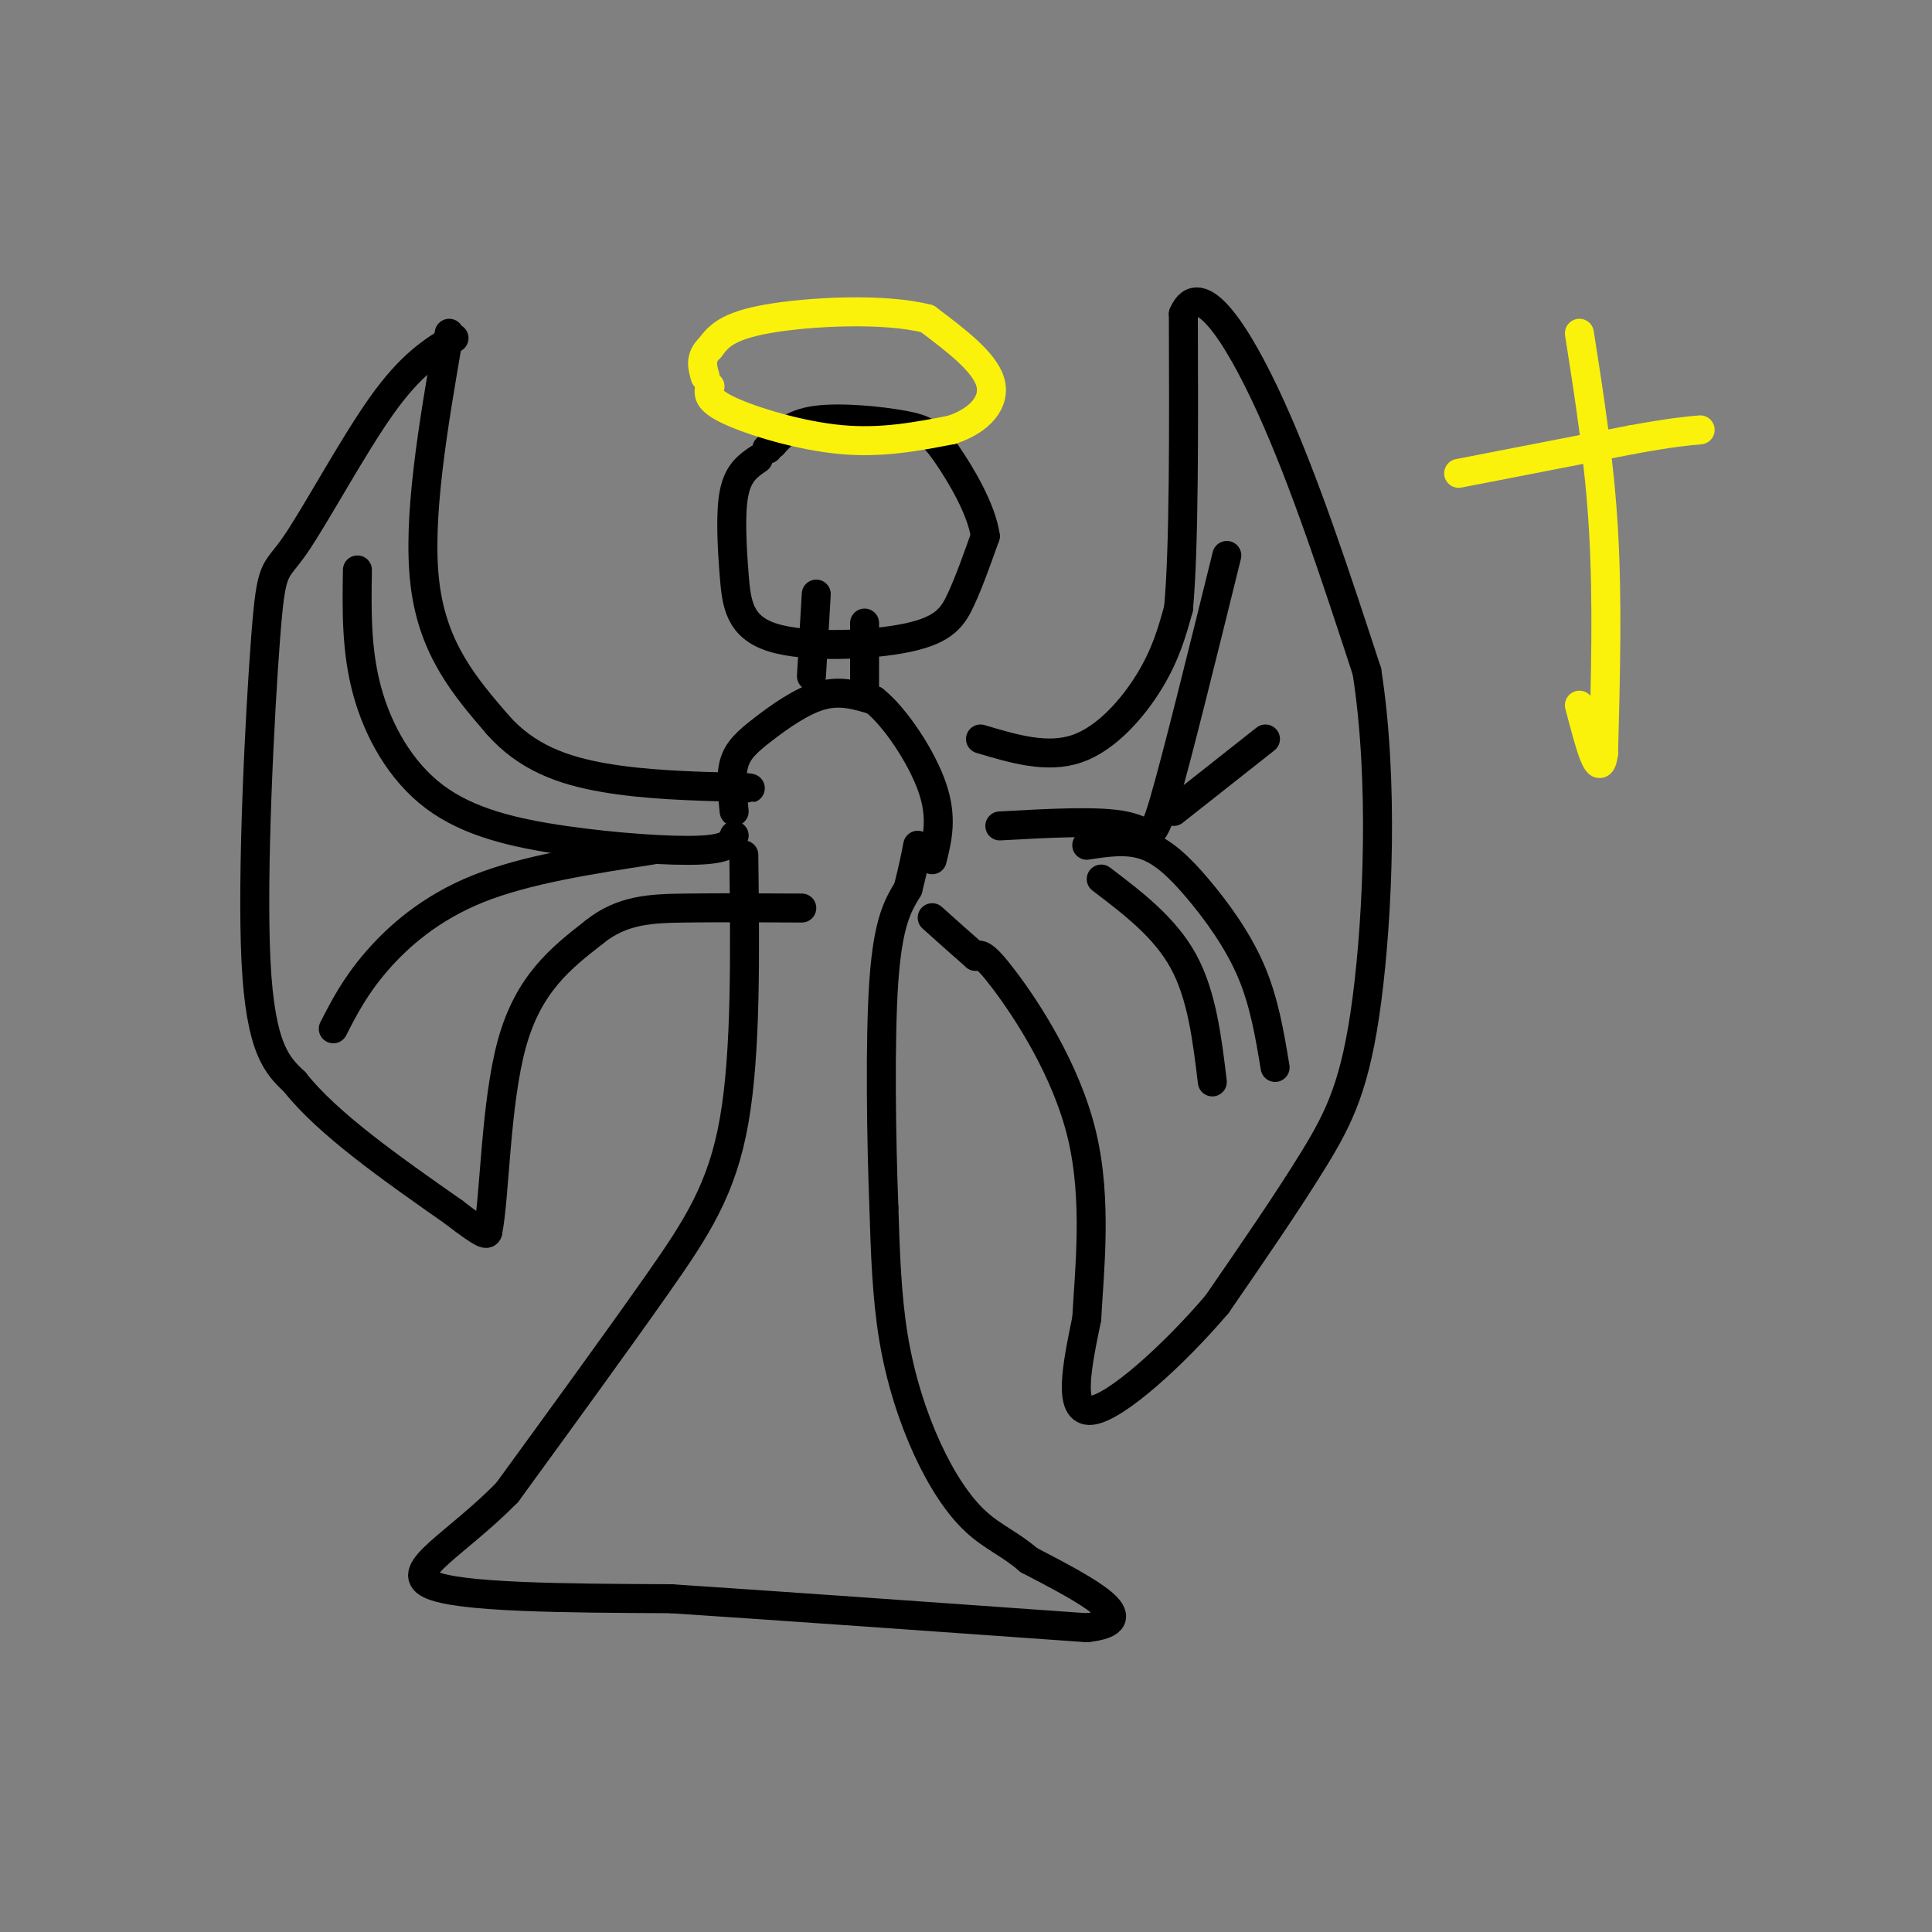 <svg viewBox='0 0 400 400' version='1.1' xmlns='http://www.w3.org/2000/svg' xmlns:xlink='http://www.w3.org/1999/xlink'><rect x="0" y="0" width="400" height="400" fill="#808080" stroke="none"/><g fill='none' stroke='rgb(0,0,0)' stroke-width='6' stroke-linecap='round' stroke-linejoin='round'><path d='M94,70c-4.455,2.715 -8.909,5.429 -15,14c-6.091,8.571 -13.818,22.998 -18,29c-4.182,6.002 -4.818,3.577 -6,19c-1.182,15.423 -2.909,48.692 -2,67c0.909,18.308 4.455,21.654 8,25'/><path d='M61,224c6.833,8.667 19.917,17.833 33,27'/><path d='M94,251c6.667,5.167 6.833,4.583 7,4'/><path d='M101,255c1.444,-7.022 1.556,-26.578 5,-39c3.444,-12.422 10.222,-17.711 17,-23'/><path d='M123,193c5.800,-4.689 11.800,-4.911 19,-5c7.200,-0.089 15.600,-0.044 24,0'/><path d='M93,69c-3.333,19.250 -6.667,38.500 -5,52c1.667,13.500 8.333,21.250 15,29'/><path d='M103,150c6.022,6.867 13.578,9.533 22,11c8.422,1.467 17.711,1.733 27,2'/><path d='M152,163c4.833,0.333 3.417,0.167 2,0'/><path d='M203,153c6.911,2.067 13.822,4.133 20,2c6.178,-2.133 11.622,-8.467 15,-14c3.378,-5.533 4.689,-10.267 6,-15'/><path d='M244,126c1.167,-12.667 1.083,-36.833 1,-61'/><path d='M245,65c3.267,-7.711 10.933,3.511 18,19c7.067,15.489 13.533,35.244 20,55'/><path d='M283,139c3.512,22.286 2.292,50.500 0,68c-2.292,17.500 -5.655,24.286 -11,33c-5.345,8.714 -12.673,19.357 -20,30'/><path d='M252,270c-8.844,10.400 -20.956,21.400 -26,22c-5.044,0.600 -3.022,-9.200 -1,-19'/><path d='M225,273c0.500,-9.690 2.250,-24.417 -1,-38c-3.250,-13.583 -11.500,-26.024 -16,-32c-4.500,-5.976 -5.250,-5.488 -6,-5'/><path d='M202,198c-2.500,-2.167 -5.750,-5.083 -9,-8'/><path d='M154,177c0.244,20.400 0.489,40.800 -2,55c-2.489,14.200 -7.711,22.200 -16,34c-8.289,11.800 -19.644,27.400 -31,43'/><path d='M105,309c-10.600,10.778 -21.600,16.222 -16,19c5.600,2.778 27.800,2.889 50,3'/><path d='M139,331c22.667,1.500 54.333,3.750 86,6'/><path d='M225,337c12.333,-1.333 0.167,-7.667 -12,-14'/><path d='M213,323c-3.847,-3.349 -7.464,-4.722 -11,-8c-3.536,-3.278 -6.990,-8.459 -10,-15c-3.010,-6.541 -5.574,-14.440 -7,-23c-1.426,-8.560 -1.713,-17.780 -2,-27'/><path d='M183,250c-0.533,-13.800 -0.867,-34.800 0,-47c0.867,-12.200 2.933,-15.600 5,-19'/><path d='M188,184c1.167,-4.667 1.583,-6.833 2,-9'/><path d='M152,168c-0.387,-3.649 -0.774,-7.298 0,-10c0.774,-2.702 2.708,-4.458 6,-7c3.292,-2.542 7.940,-5.869 12,-7c4.060,-1.131 7.530,-0.065 11,1'/><path d='M181,145c4.378,3.489 9.822,11.711 12,18c2.178,6.289 1.089,10.644 0,15'/><path d='M168,140c0.000,0.000 1.000,-17.000 1,-17'/><path d='M179,142c0.000,0.000 0.000,-13.000 0,-13'/><path d='M157,95c-2.076,1.416 -4.153,2.832 -5,7c-0.847,4.168 -0.465,11.086 0,17c0.465,5.914 1.011,10.822 8,13c6.989,2.178 20.420,1.625 28,0c7.580,-1.625 9.309,-4.321 11,-8c1.691,-3.679 3.346,-8.339 5,-13'/><path d='M204,111c-0.751,-5.530 -5.129,-12.853 -8,-17c-2.871,-4.147 -4.234,-5.116 -9,-6c-4.766,-0.884 -12.933,-1.681 -18,-1c-5.067,0.681 -7.033,2.841 -9,5'/><path d='M160,92c-1.667,1.000 -1.333,1.000 -1,1'/></g>
<g fill='none' stroke='rgb(251,242,11)' stroke-width='6' stroke-linecap='round' stroke-linejoin='round'><path d='M147,80c-0.356,1.400 -0.711,2.800 4,5c4.711,2.200 14.489,5.200 23,6c8.511,0.800 15.756,-0.600 23,-2'/><path d='M197,89c5.933,-1.956 9.267,-5.844 8,-10c-1.267,-4.156 -7.133,-8.578 -13,-13'/><path d='M192,66c-8.822,-2.289 -24.378,-1.511 -33,0c-8.622,1.511 -10.311,3.756 -12,6'/><path d='M147,72c-2.167,2.000 -1.583,4.000 -1,6'/><path d='M327,69c2.083,13.250 4.167,26.500 5,41c0.833,14.500 0.417,30.250 0,46'/><path d='M332,156c-0.833,6.000 -2.917,-2.000 -5,-10'/><path d='M302,98c0.000,0.000 36.000,-7.000 36,-7'/><path d='M338,91c8.333,-1.500 11.167,-1.750 14,-2'/></g>
<g fill='none' stroke='rgb(0,0,0)' stroke-width='6' stroke-linecap='round' stroke-linejoin='round'><path d='M74,118c-0.134,8.327 -0.268,16.654 2,25c2.268,8.346 6.938,16.711 14,22c7.062,5.289 16.517,7.501 27,9c10.483,1.499 21.995,2.285 28,2c6.005,-0.285 6.502,-1.643 7,-3'/><path d='M135,176c-13.067,2.022 -26.133,4.044 -36,8c-9.867,3.956 -16.533,9.844 -21,15c-4.467,5.156 -6.733,9.578 -9,14'/><path d='M207,171c10.378,-0.578 20.756,-1.156 26,0c5.244,1.156 5.356,4.044 8,-5c2.644,-9.044 7.822,-30.022 13,-51'/><path d='M225,175c4.125,-0.631 8.250,-1.262 12,0c3.750,1.262 7.125,4.417 11,9c3.875,4.583 8.250,10.595 11,17c2.750,6.405 3.875,13.202 5,20'/><path d='M228,182c6.583,5.000 13.167,10.000 17,17c3.833,7.000 4.917,16.000 6,25'/><path d='M243,168c0.000,0.000 19.000,-15.000 19,-15'/></g>
</svg>